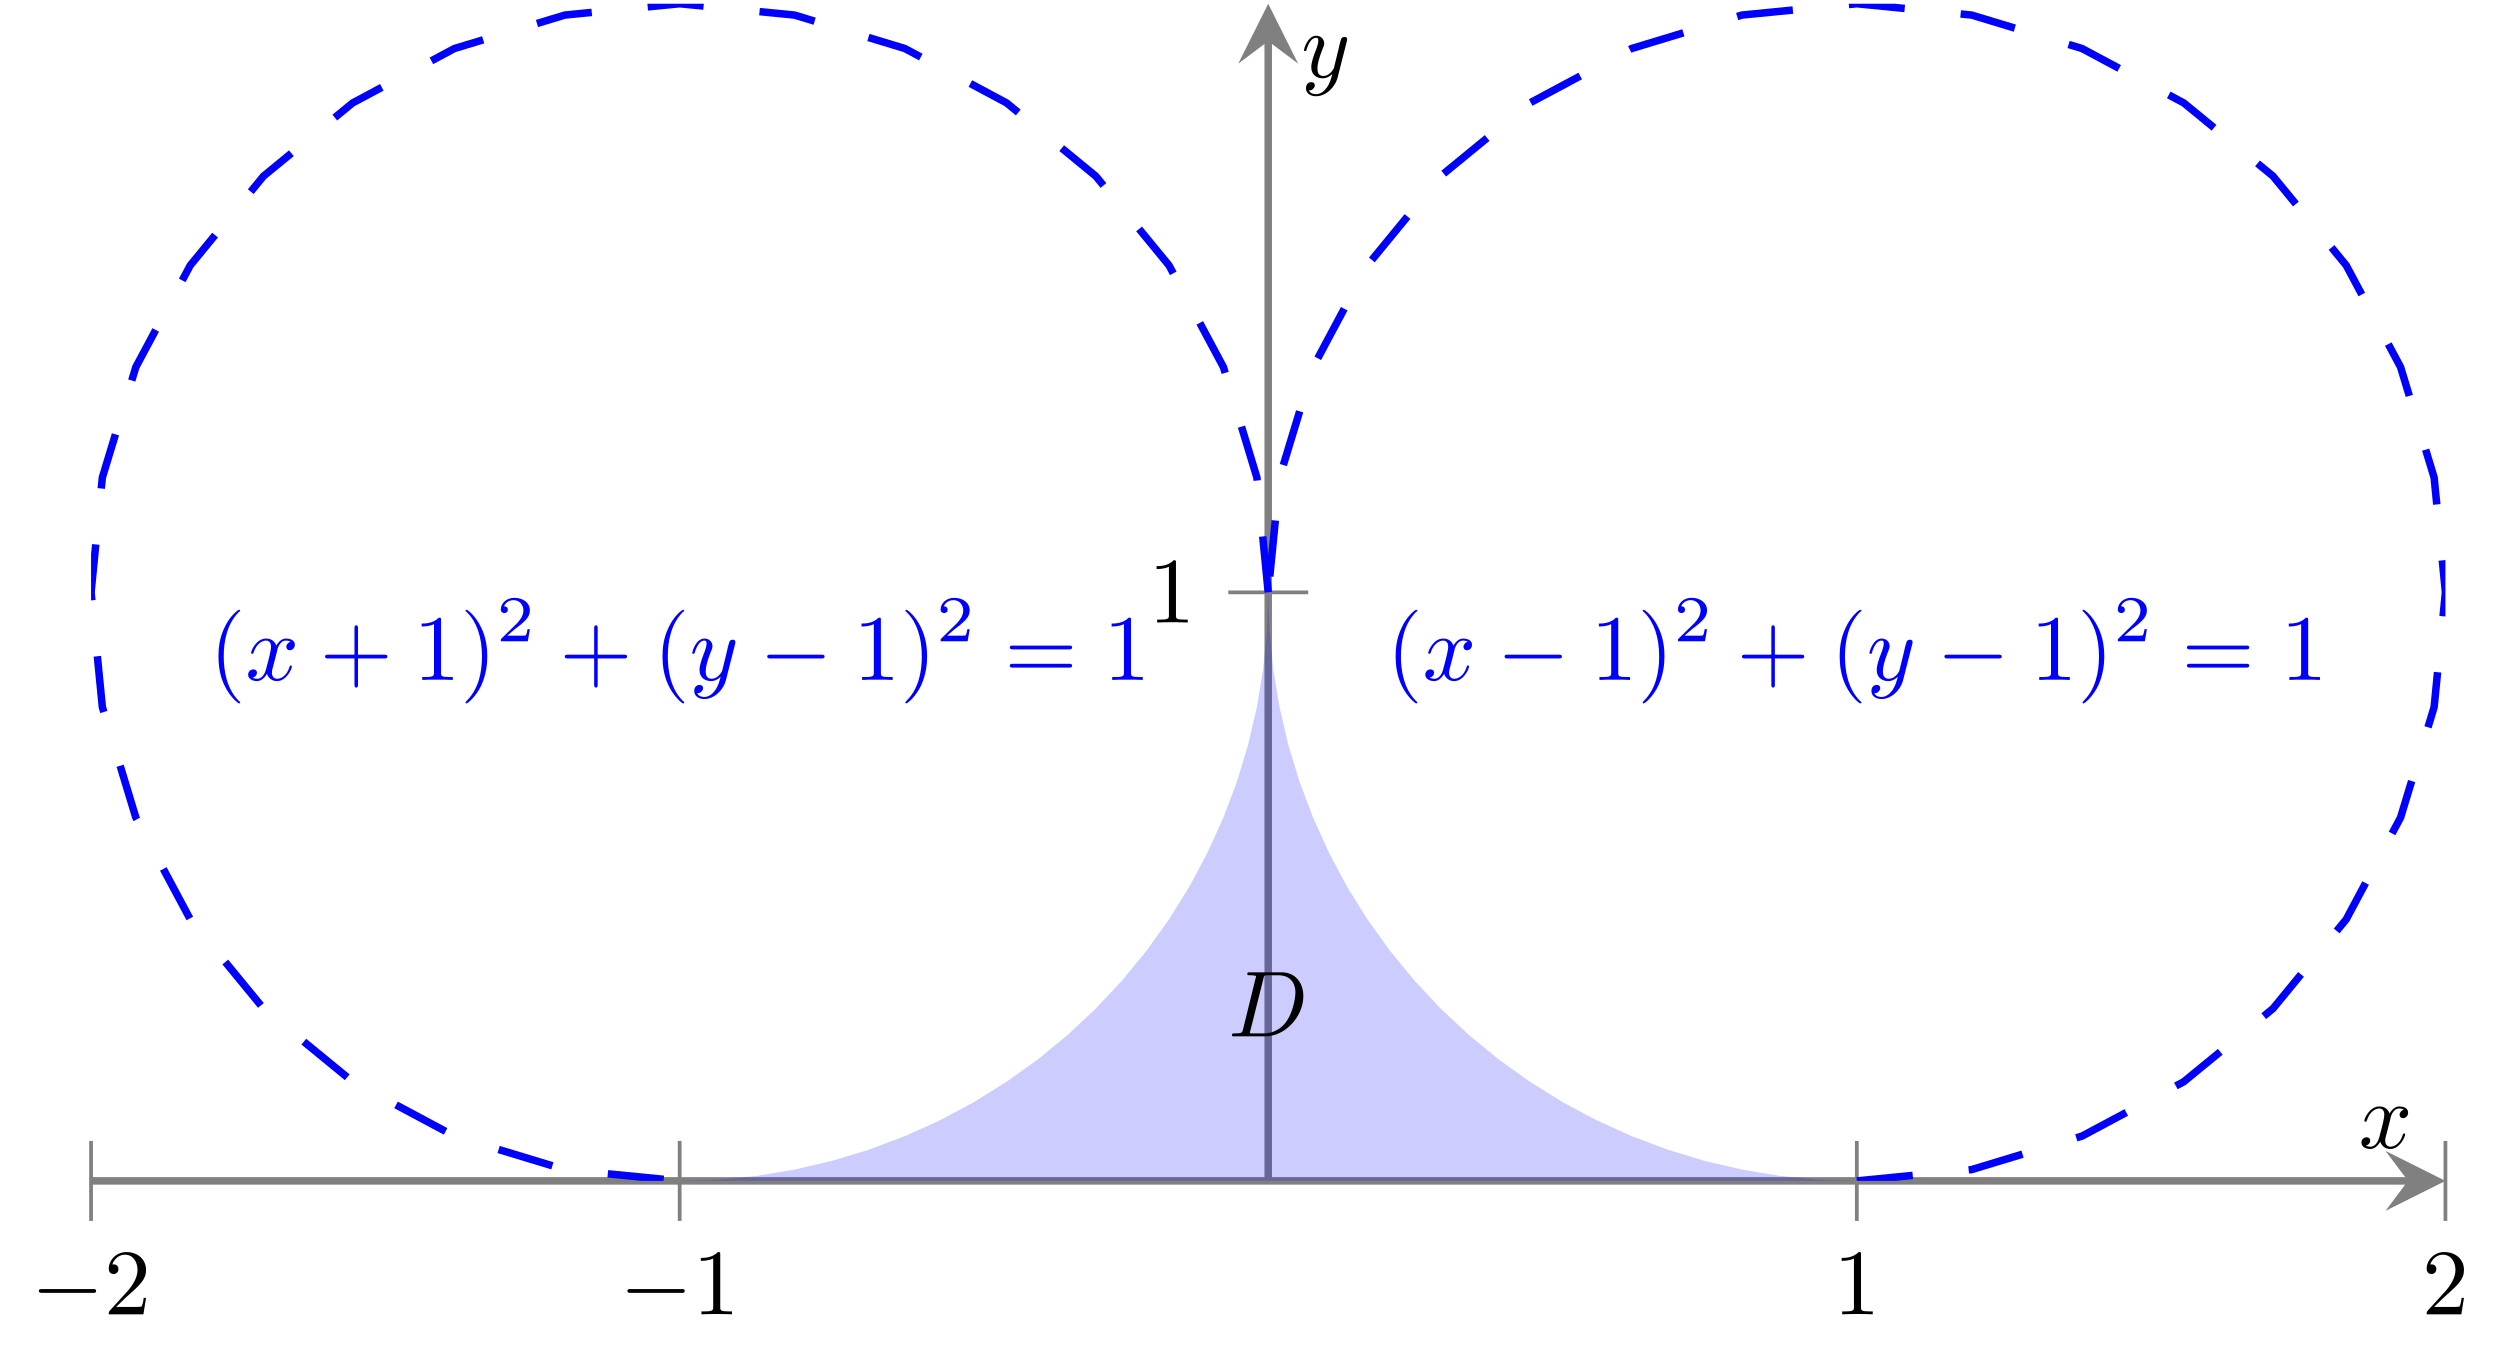 <?xml version="1.0" encoding="UTF-8"?>
<svg xmlns="http://www.w3.org/2000/svg" xmlns:xlink="http://www.w3.org/1999/xlink" width="132.993pt" height="71.993pt" viewBox="0 0 132.993 71.993" version="1.1">
<defs>
<g>
<symbol overflow="visible" id="glyph0-0">
<path style="stroke:none;" d=""/>
</symbol>
<symbol overflow="visible" id="glyph0-1">
<path style="stroke:none;" d="M 3.281 -1.141 C 3.375 -1.141 3.453 -1.141 3.453 -1.25 C 3.453 -1.344 3.375 -1.344 3.281 -1.344 L 0.594 -1.344 C 0.5 -1.344 0.406 -1.344 0.406 -1.25 C 0.406 -1.141 0.5 -1.141 0.594 -1.141 Z M 3.281 -1.141 "/>
</symbol>
<symbol overflow="visible" id="glyph1-0">
<path style="stroke:none;" d=""/>
</symbol>
<symbol overflow="visible" id="glyph1-1">
<path style="stroke:none;" d="M 0.641 -0.391 L 1.156 -0.891 C 1.938 -1.578 2.234 -1.859 2.234 -2.359 C 2.234 -2.922 1.797 -3.312 1.188 -3.312 C 0.625 -3.312 0.25 -2.859 0.25 -2.422 C 0.25 -2.141 0.5 -2.141 0.516 -2.141 C 0.594 -2.141 0.766 -2.203 0.766 -2.406 C 0.766 -2.531 0.688 -2.656 0.516 -2.656 C 0.469 -2.656 0.453 -2.656 0.438 -2.656 C 0.562 -2.984 0.828 -3.172 1.109 -3.172 C 1.562 -3.172 1.781 -2.766 1.781 -2.359 C 1.781 -1.953 1.531 -1.562 1.266 -1.25 L 0.297 -0.188 C 0.25 -0.125 0.25 -0.125 0.25 0 L 2.094 0 L 2.234 -0.875 L 2.109 -0.875 C 2.094 -0.719 2.047 -0.5 2 -0.422 C 1.969 -0.391 1.641 -0.391 1.531 -0.391 Z M 0.641 -0.391 "/>
</symbol>
<symbol overflow="visible" id="glyph1-2">
<path style="stroke:none;" d="M 1.469 -3.188 C 1.469 -3.312 1.469 -3.312 1.344 -3.312 C 1.047 -3 0.609 -3 0.438 -3 L 0.438 -2.844 C 0.547 -2.844 0.844 -2.844 1.094 -2.969 L 1.094 -0.391 C 1.094 -0.219 1.078 -0.156 0.641 -0.156 L 0.469 -0.156 L 0.469 0 C 0.641 -0.016 1.078 -0.016 1.281 -0.016 C 1.484 -0.016 1.906 -0.016 2.094 0 L 2.094 -0.156 L 1.922 -0.156 C 1.484 -0.156 1.469 -0.203 1.469 -0.391 Z M 1.469 -3.188 "/>
</symbol>
<symbol overflow="visible" id="glyph1-3">
<path style="stroke:none;" d="M 1.656 1.203 C 1.656 1.188 1.656 1.172 1.562 1.094 C 0.938 0.453 0.781 -0.484 0.781 -1.25 C 0.781 -2.109 0.969 -2.984 1.578 -3.609 C 1.656 -3.656 1.656 -3.672 1.656 -3.688 C 1.656 -3.719 1.625 -3.734 1.594 -3.734 C 1.547 -3.734 1.094 -3.406 0.812 -2.766 C 0.547 -2.219 0.5 -1.672 0.5 -1.25 C 0.5 -0.859 0.547 -0.25 0.828 0.312 C 1.125 0.922 1.547 1.25 1.594 1.25 C 1.625 1.25 1.656 1.234 1.656 1.203 Z M 1.656 1.203 "/>
</symbol>
<symbol overflow="visible" id="glyph1-4">
<path style="stroke:none;" d="M 2.031 -1.141 L 3.422 -1.141 C 3.5 -1.141 3.594 -1.141 3.594 -1.25 C 3.594 -1.344 3.5 -1.344 3.422 -1.344 L 2.031 -1.344 L 2.031 -2.734 C 2.031 -2.812 2.031 -2.906 1.938 -2.906 C 1.844 -2.906 1.844 -2.812 1.844 -2.734 L 1.844 -1.344 L 0.438 -1.344 C 0.375 -1.344 0.281 -1.344 0.281 -1.25 C 0.281 -1.141 0.375 -1.141 0.438 -1.141 L 1.844 -1.141 L 1.844 0.25 C 1.844 0.312 1.844 0.406 1.938 0.406 C 2.031 0.406 2.031 0.312 2.031 0.25 Z M 2.031 -1.141 "/>
</symbol>
<symbol overflow="visible" id="glyph1-5">
<path style="stroke:none;" d="M 1.438 -1.25 C 1.438 -1.641 1.391 -2.234 1.109 -2.797 C 0.812 -3.422 0.391 -3.734 0.328 -3.734 C 0.297 -3.734 0.281 -3.719 0.281 -3.688 C 0.281 -3.672 0.281 -3.656 0.375 -3.578 C 0.875 -3.078 1.156 -2.281 1.156 -1.25 C 1.156 -0.391 0.969 0.484 0.344 1.109 C 0.281 1.172 0.281 1.188 0.281 1.203 C 0.281 1.219 0.297 1.25 0.328 1.25 C 0.391 1.25 0.828 0.906 1.125 0.281 C 1.375 -0.281 1.438 -0.828 1.438 -1.25 Z M 1.438 -1.25 "/>
</symbol>
<symbol overflow="visible" id="glyph1-6">
<path style="stroke:none;" d="M 3.422 -1.625 C 3.5 -1.625 3.594 -1.625 3.594 -1.734 C 3.594 -1.828 3.5 -1.828 3.422 -1.828 L 0.438 -1.828 C 0.375 -1.828 0.281 -1.828 0.281 -1.734 C 0.281 -1.625 0.375 -1.625 0.453 -1.625 Z M 3.422 -0.656 C 3.5 -0.656 3.594 -0.656 3.594 -0.766 C 3.594 -0.859 3.5 -0.859 3.422 -0.859 L 0.453 -0.859 C 0.375 -0.859 0.281 -0.859 0.281 -0.766 C 0.281 -0.656 0.375 -0.656 0.438 -0.656 Z M 3.422 -0.656 "/>
</symbol>
<symbol overflow="visible" id="glyph2-0">
<path style="stroke:none;" d=""/>
</symbol>
<symbol overflow="visible" id="glyph2-1">
<path style="stroke:none;" d="M 0.797 -0.391 C 0.75 -0.188 0.734 -0.156 0.344 -0.156 C 0.25 -0.156 0.203 -0.156 0.203 -0.062 C 0.203 0 0.25 0 0.344 0 L 1.984 0 C 3.031 0 4 -1.047 4 -2.141 C 4 -2.844 3.578 -3.406 2.844 -3.406 L 1.156 -3.406 C 1.062 -3.406 1.016 -3.406 1.016 -3.312 C 1.016 -3.25 1.062 -3.25 1.156 -3.25 C 1.219 -3.25 1.312 -3.25 1.375 -3.234 C 1.453 -3.234 1.484 -3.219 1.484 -3.156 C 1.484 -3.141 1.469 -3.125 1.453 -3.062 Z M 1.875 -3.062 C 1.906 -3.234 1.922 -3.25 2.141 -3.25 L 2.672 -3.25 C 3.156 -3.25 3.578 -2.984 3.578 -2.328 C 3.578 -2.078 3.469 -1.266 3.047 -0.719 C 2.906 -0.531 2.516 -0.156 1.906 -0.156 L 1.328 -0.156 C 1.266 -0.156 1.25 -0.156 1.219 -0.156 C 1.172 -0.172 1.156 -0.172 1.156 -0.203 C 1.156 -0.219 1.156 -0.234 1.188 -0.328 Z M 1.875 -3.062 "/>
</symbol>
<symbol overflow="visible" id="glyph2-2">
<path style="stroke:none;" d="M 1.672 -1.5 C 1.688 -1.641 1.812 -2.094 2.156 -2.094 C 2.188 -2.094 2.297 -2.094 2.406 -2.031 C 2.266 -2 2.172 -1.875 2.172 -1.766 C 2.172 -1.688 2.219 -1.578 2.359 -1.578 C 2.469 -1.578 2.625 -1.672 2.625 -1.875 C 2.625 -2.141 2.328 -2.203 2.156 -2.203 C 1.875 -2.203 1.703 -1.938 1.641 -1.828 C 1.516 -2.156 1.25 -2.203 1.094 -2.203 C 0.578 -2.203 0.297 -1.562 0.297 -1.438 C 0.297 -1.391 0.344 -1.391 0.359 -1.391 C 0.406 -1.391 0.406 -1.391 0.422 -1.438 C 0.594 -1.969 0.922 -2.094 1.094 -2.094 C 1.188 -2.094 1.359 -2.047 1.359 -1.766 C 1.359 -1.609 1.281 -1.266 1.094 -0.578 C 1.016 -0.266 0.844 -0.062 0.625 -0.062 C 0.594 -0.062 0.469 -0.062 0.375 -0.125 C 0.5 -0.141 0.609 -0.25 0.609 -0.391 C 0.609 -0.516 0.5 -0.562 0.422 -0.562 C 0.266 -0.562 0.141 -0.438 0.141 -0.281 C 0.141 -0.047 0.391 0.062 0.609 0.062 C 0.938 0.062 1.125 -0.297 1.141 -0.328 C 1.203 -0.141 1.375 0.062 1.672 0.062 C 2.188 0.062 2.469 -0.594 2.469 -0.719 C 2.469 -0.766 2.422 -0.766 2.406 -0.766 C 2.375 -0.766 2.359 -0.75 2.344 -0.703 C 2.188 -0.172 1.844 -0.062 1.688 -0.062 C 1.484 -0.062 1.406 -0.219 1.406 -0.391 C 1.406 -0.5 1.438 -0.609 1.5 -0.828 Z M 1.672 -1.5 "/>
</symbol>
<symbol overflow="visible" id="glyph2-3">
<path style="stroke:none;" d="M 2.422 -1.906 C 2.438 -1.969 2.438 -1.984 2.438 -2.016 C 2.438 -2.109 2.375 -2.141 2.297 -2.141 C 2.25 -2.141 2.172 -2.125 2.125 -2.047 C 2.109 -2.016 2.078 -1.859 2.047 -1.781 C 2.016 -1.641 1.984 -1.516 1.953 -1.375 L 1.734 -0.484 C 1.703 -0.406 1.5 -0.062 1.172 -0.062 C 0.906 -0.062 0.859 -0.281 0.859 -0.453 C 0.859 -0.688 0.938 -1 1.109 -1.438 C 1.188 -1.641 1.219 -1.688 1.219 -1.797 C 1.219 -2.016 1.047 -2.203 0.797 -2.203 C 0.328 -2.203 0.141 -1.484 0.141 -1.438 C 0.141 -1.391 0.188 -1.391 0.203 -1.391 C 0.25 -1.391 0.266 -1.391 0.281 -1.469 C 0.422 -1.938 0.625 -2.094 0.781 -2.094 C 0.828 -2.094 0.906 -2.094 0.906 -1.938 C 0.906 -1.812 0.859 -1.688 0.828 -1.578 C 0.625 -1.062 0.531 -0.766 0.531 -0.531 C 0.531 -0.094 0.859 0.062 1.141 0.062 C 1.344 0.062 1.516 -0.031 1.656 -0.172 C 1.578 0.094 1.531 0.328 1.328 0.594 C 1.203 0.766 1 0.906 0.781 0.906 C 0.703 0.906 0.484 0.891 0.406 0.703 C 0.484 0.703 0.547 0.703 0.609 0.641 C 0.656 0.594 0.719 0.531 0.719 0.438 C 0.719 0.281 0.578 0.266 0.531 0.266 C 0.406 0.266 0.25 0.344 0.25 0.594 C 0.25 0.844 0.469 1.016 0.781 1.016 C 1.297 1.016 1.797 0.562 1.938 0 Z M 2.422 -1.906 "/>
</symbol>
<symbol overflow="visible" id="glyph3-0">
<path style="stroke:none;" d=""/>
</symbol>
<symbol overflow="visible" id="glyph3-1">
<path style="stroke:none;" d="M 1.766 -0.641 L 1.641 -0.641 C 1.625 -0.562 1.594 -0.359 1.547 -0.312 C 1.516 -0.297 1.25 -0.297 1.203 -0.297 L 0.562 -0.297 C 0.938 -0.625 1.047 -0.719 1.266 -0.875 C 1.516 -1.094 1.766 -1.297 1.766 -1.641 C 1.766 -2.062 1.391 -2.312 0.938 -2.312 C 0.516 -2.312 0.219 -2.016 0.219 -1.688 C 0.219 -1.516 0.375 -1.5 0.406 -1.5 C 0.484 -1.5 0.594 -1.547 0.594 -1.672 C 0.594 -1.75 0.562 -1.859 0.391 -1.859 C 0.484 -2.109 0.734 -2.188 0.891 -2.188 C 1.234 -2.188 1.422 -1.922 1.422 -1.641 C 1.422 -1.328 1.203 -1.094 1.094 -0.969 L 0.25 -0.141 C 0.219 -0.109 0.219 -0.094 0.219 0 L 1.656 0 Z M 1.766 -0.641 "/>
</symbol>
</g>
<clipPath id="clip1">
  <path d="M 36 31 L 68 31 L 68 62.82 L 36 62.82 Z M 36 31 "/>
</clipPath>
<clipPath id="clip2">
  <path d="M 67 31 L 99 31 L 99 62.82 L 67 62.82 Z M 67 31 "/>
</clipPath>
<clipPath id="clip3">
  <path d="M 4.844 0.199 L 74 0.199 L 74 62.82 L 4.844 62.82 Z M 4.844 0.199 "/>
</clipPath>
<clipPath id="clip4">
  <path d="M 61 0.199 L 130.09 0.199 L 130.09 62.82 L 61 62.82 Z M 61 0.199 "/>
</clipPath>
</defs>
<g id="surface1">
<path style="fill:none;stroke-width:0.199;stroke-linecap:butt;stroke-linejoin:miter;stroke:rgb(50%,50%,50%);stroke-opacity:1;stroke-miterlimit:10;" d="M 0.001 -2.127 L 0.001 2.127 M 31.313 -2.127 L 31.313 2.127 M 93.934 -2.127 L 93.934 2.127 M 125.247 -2.127 L 125.247 2.127 " transform="matrix(1,0,0,-1,4.843,62.822)"/>
<path style="fill:none;stroke-width:0.199;stroke-linecap:butt;stroke-linejoin:miter;stroke:rgb(50%,50%,50%);stroke-opacity:1;stroke-miterlimit:10;" d="M 60.497 31.31 L 64.751 31.31 " transform="matrix(1,0,0,-1,4.843,62.822)"/>
<path style="fill:none;stroke-width:0.399;stroke-linecap:butt;stroke-linejoin:miter;stroke:rgb(50%,50%,50%);stroke-opacity:1;stroke-miterlimit:10;" d="M 0.001 0.002 L 123.255 0.002 " transform="matrix(1,0,0,-1,4.843,62.822)"/>
<path style=" stroke:none;fill-rule:nonzero;fill:rgb(50%,50%,50%);fill-opacity:1;" d="M 130.09 62.82 L 126.902 61.227 L 128.098 62.82 L 126.902 64.414 "/>
<path style="fill:none;stroke-width:0.399;stroke-linecap:butt;stroke-linejoin:miter;stroke:rgb(50%,50%,50%);stroke-opacity:1;stroke-miterlimit:10;" d="M 62.622 0.002 L 62.622 60.631 " transform="matrix(1,0,0,-1,4.843,62.822)"/>
<path style=" stroke:none;fill-rule:nonzero;fill:rgb(50%,50%,50%);fill-opacity:1;" d="M 67.465 0.199 L 65.871 3.387 L 67.465 2.191 L 69.059 3.387 "/>
<g clip-path="url(#clip1)" clip-rule="nonzero">
<path style=" stroke:none;fill-rule:nonzero;fill:rgb(0%,0%,100%);fill-opacity:0.2;" d="M 36.156 62.82 L 38.203 62.754 L 40.242 62.555 L 42.262 62.219 L 44.258 61.754 L 46.219 61.16 L 48.137 60.438 L 50.004 59.594 L 51.809 58.629 L 53.551 57.543 L 55.215 56.352 L 56.801 55.051 L 58.293 53.652 L 59.695 52.156 L 60.996 50.57 L 62.188 48.906 L 63.27 47.168 L 64.234 45.359 L 65.082 43.492 L 65.805 41.574 L 66.398 39.613 L 66.863 37.617 L 67.195 35.598 L 67.398 33.559 L 67.465 31.512 L 67.465 62.82 Z M 36.156 62.82 "/>
</g>
<g clip-path="url(#clip2)" clip-rule="nonzero">
<path style=" stroke:none;fill-rule:nonzero;fill:rgb(0%,0%,100%);fill-opacity:0.2;" d="M 67.465 31.512 L 67.535 33.559 L 67.734 35.598 L 68.07 37.617 L 68.531 39.613 L 69.129 41.574 L 69.852 43.492 L 70.695 45.359 L 71.66 47.168 L 72.742 48.906 L 73.938 50.57 L 75.238 52.156 L 76.637 53.652 L 78.133 55.051 L 79.719 56.352 L 81.383 57.543 L 83.121 58.629 L 84.93 59.594 L 86.797 60.438 L 88.715 61.16 L 90.672 61.754 L 92.668 62.219 L 94.691 62.555 L 96.73 62.754 L 98.777 62.82 L 67.465 62.82 Z M 67.465 31.512 "/>
</g>
<g style="fill:rgb(0%,0%,0%);fill-opacity:1;">
  <use xlink:href="#glyph0-1" x="1.66" y="69.918"/>
</g>
<g style="fill:rgb(0%,0%,0%);fill-opacity:1;">
  <use xlink:href="#glyph1-1" x="5.535" y="69.918"/>
</g>
<g style="fill:rgb(0%,0%,0%);fill-opacity:1;">
  <use xlink:href="#glyph0-1" x="32.971" y="69.918"/>
</g>
<g style="fill:rgb(0%,0%,0%);fill-opacity:1;">
  <use xlink:href="#glyph1-2" x="36.846" y="69.918"/>
</g>
<g style="fill:rgb(0%,0%,0%);fill-opacity:1;">
  <use xlink:href="#glyph1-2" x="97.531" y="69.918"/>
</g>
<g style="fill:rgb(0%,0%,0%);fill-opacity:1;">
  <use xlink:href="#glyph1-1" x="128.842" y="69.918"/>
</g>
<g style="fill:rgb(0%,0%,0%);fill-opacity:1;">
  <use xlink:href="#glyph1-2" x="61.089" y="33.116"/>
</g>
<g clip-path="url(#clip3)" clip-rule="nonzero">
<path style="fill:none;stroke-width:0.399;stroke-linecap:butt;stroke-linejoin:miter;stroke:rgb(0%,0%,100%);stroke-opacity:1;stroke-dasharray:2.989,2.989;stroke-miterlimit:10;" d="M 62.622 31.31 L 62.02 37.42 L 60.239 43.295 L 57.344 48.705 L 53.45 53.451 L 48.708 57.345 L 43.294 60.24 L 37.419 62.021 L 31.313 62.623 L 25.204 62.021 L 19.329 60.24 L 13.915 57.345 L 9.173 53.451 L 5.278 48.705 L 2.384 43.295 L 0.602 37.42 L 0.001 31.31 L 0.602 25.205 L 2.384 19.33 L 5.278 13.916 L 9.173 9.17 L 13.915 5.279 L 19.329 2.385 L 25.204 0.603 L 31.313 0.002 " transform="matrix(1,0,0,-1,4.843,62.822)"/>
</g>
<g clip-path="url(#clip4)" clip-rule="nonzero">
<path style="fill:none;stroke-width:0.399;stroke-linecap:butt;stroke-linejoin:miter;stroke:rgb(0%,0%,100%);stroke-opacity:1;stroke-dasharray:2.989,2.989;stroke-miterlimit:10;" d="M 93.934 0.002 L 100.044 0.603 L 105.915 2.385 L 111.329 5.279 L 116.075 9.17 L 119.969 13.916 L 122.86 19.33 L 124.645 25.205 L 125.247 31.31 L 124.645 37.42 L 122.86 43.295 L 119.969 48.705 L 116.075 53.451 L 111.329 57.345 L 105.915 60.24 L 100.044 62.021 L 93.934 62.623 L 87.825 62.021 L 81.954 60.24 L 76.54 57.345 L 71.794 53.451 L 67.899 48.705 L 65.009 43.295 L 63.227 37.42 L 62.622 31.31 " transform="matrix(1,0,0,-1,4.843,62.822)"/>
</g>
<g style="fill:rgb(0%,0%,0%);fill-opacity:1;">
  <use xlink:href="#glyph2-1" x="65.334" y="55.13"/>
</g>
<g style="fill:rgb(0%,0%,100%);fill-opacity:1;">
  <use xlink:href="#glyph1-3" x="11.122" y="36.171"/>
</g>
<g style="fill:rgb(0%,0%,100%);fill-opacity:1;">
  <use xlink:href="#glyph2-2" x="13.059" y="36.171"/>
</g>
<g style="fill:rgb(0%,0%,100%);fill-opacity:1;">
  <use xlink:href="#glyph1-4" x="17.013" y="36.171"/>
</g>
<g style="fill:rgb(0%,0%,100%);fill-opacity:1;">
  <use xlink:href="#glyph1-2" x="21.993" y="36.171"/>
  <use xlink:href="#glyph1-5" x="24.484" y="36.171"/>
</g>
<g style="fill:rgb(0%,0%,100%);fill-opacity:1;">
  <use xlink:href="#glyph3-1" x="26.422" y="34.114"/>
</g>
<g style="fill:rgb(0%,0%,100%);fill-opacity:1;">
  <use xlink:href="#glyph1-4" x="29.764" y="36.171"/>
</g>
<g style="fill:rgb(0%,0%,100%);fill-opacity:1;">
  <use xlink:href="#glyph1-3" x="34.744" y="36.171"/>
</g>
<g style="fill:rgb(0%,0%,100%);fill-opacity:1;">
  <use xlink:href="#glyph2-3" x="36.682" y="36.171"/>
</g>
<g style="fill:rgb(0%,0%,100%);fill-opacity:1;">
  <use xlink:href="#glyph0-1" x="40.41" y="36.171"/>
</g>
<g style="fill:rgb(0%,0%,100%);fill-opacity:1;">
  <use xlink:href="#glyph1-2" x="45.392" y="36.171"/>
  <use xlink:href="#glyph1-5" x="47.882" y="36.171"/>
</g>
<g style="fill:rgb(0%,0%,100%);fill-opacity:1;">
  <use xlink:href="#glyph3-1" x="49.819" y="34.114"/>
</g>
<g style="fill:rgb(0%,0%,100%);fill-opacity:1;">
  <use xlink:href="#glyph1-6" x="53.438" y="36.171"/>
</g>
<g style="fill:rgb(0%,0%,100%);fill-opacity:1;">
  <use xlink:href="#glyph1-2" x="58.697" y="36.171"/>
</g>
<g style="fill:rgb(0%,0%,100%);fill-opacity:1;">
  <use xlink:href="#glyph1-3" x="73.744" y="36.171"/>
</g>
<g style="fill:rgb(0%,0%,100%);fill-opacity:1;">
  <use xlink:href="#glyph2-2" x="75.681" y="36.171"/>
</g>
<g style="fill:rgb(0%,0%,100%);fill-opacity:1;">
  <use xlink:href="#glyph0-1" x="79.635" y="36.171"/>
</g>
<g style="fill:rgb(0%,0%,100%);fill-opacity:1;">
  <use xlink:href="#glyph1-2" x="84.617" y="36.171"/>
  <use xlink:href="#glyph1-5" x="87.107" y="36.171"/>
</g>
<g style="fill:rgb(0%,0%,100%);fill-opacity:1;">
  <use xlink:href="#glyph3-1" x="89.044" y="34.114"/>
</g>
<g style="fill:rgb(0%,0%,100%);fill-opacity:1;">
  <use xlink:href="#glyph1-4" x="92.386" y="36.171"/>
</g>
<g style="fill:rgb(0%,0%,100%);fill-opacity:1;">
  <use xlink:href="#glyph1-3" x="97.366" y="36.171"/>
</g>
<g style="fill:rgb(0%,0%,100%);fill-opacity:1;">
  <use xlink:href="#glyph2-3" x="99.305" y="36.171"/>
</g>
<g style="fill:rgb(0%,0%,100%);fill-opacity:1;">
  <use xlink:href="#glyph0-1" x="103.032" y="36.171"/>
</g>
<g style="fill:rgb(0%,0%,100%);fill-opacity:1;">
  <use xlink:href="#glyph1-2" x="108.013" y="36.171"/>
  <use xlink:href="#glyph1-5" x="110.504" y="36.171"/>
</g>
<g style="fill:rgb(0%,0%,100%);fill-opacity:1;">
  <use xlink:href="#glyph3-1" x="112.442" y="34.114"/>
</g>
<g style="fill:rgb(0%,0%,100%);fill-opacity:1;">
  <use xlink:href="#glyph1-6" x="116.059" y="36.171"/>
</g>
<g style="fill:rgb(0%,0%,100%);fill-opacity:1;">
  <use xlink:href="#glyph1-2" x="121.319" y="36.171"/>
</g>
<g style="fill:rgb(0%,0%,0%);fill-opacity:1;">
  <use xlink:href="#glyph2-2" x="125.48" y="61.062"/>
</g>
<g style="fill:rgb(0%,0%,0%);fill-opacity:1;">
  <use xlink:href="#glyph2-3" x="69.225" y="4.104"/>
</g>
</g>
</svg>
